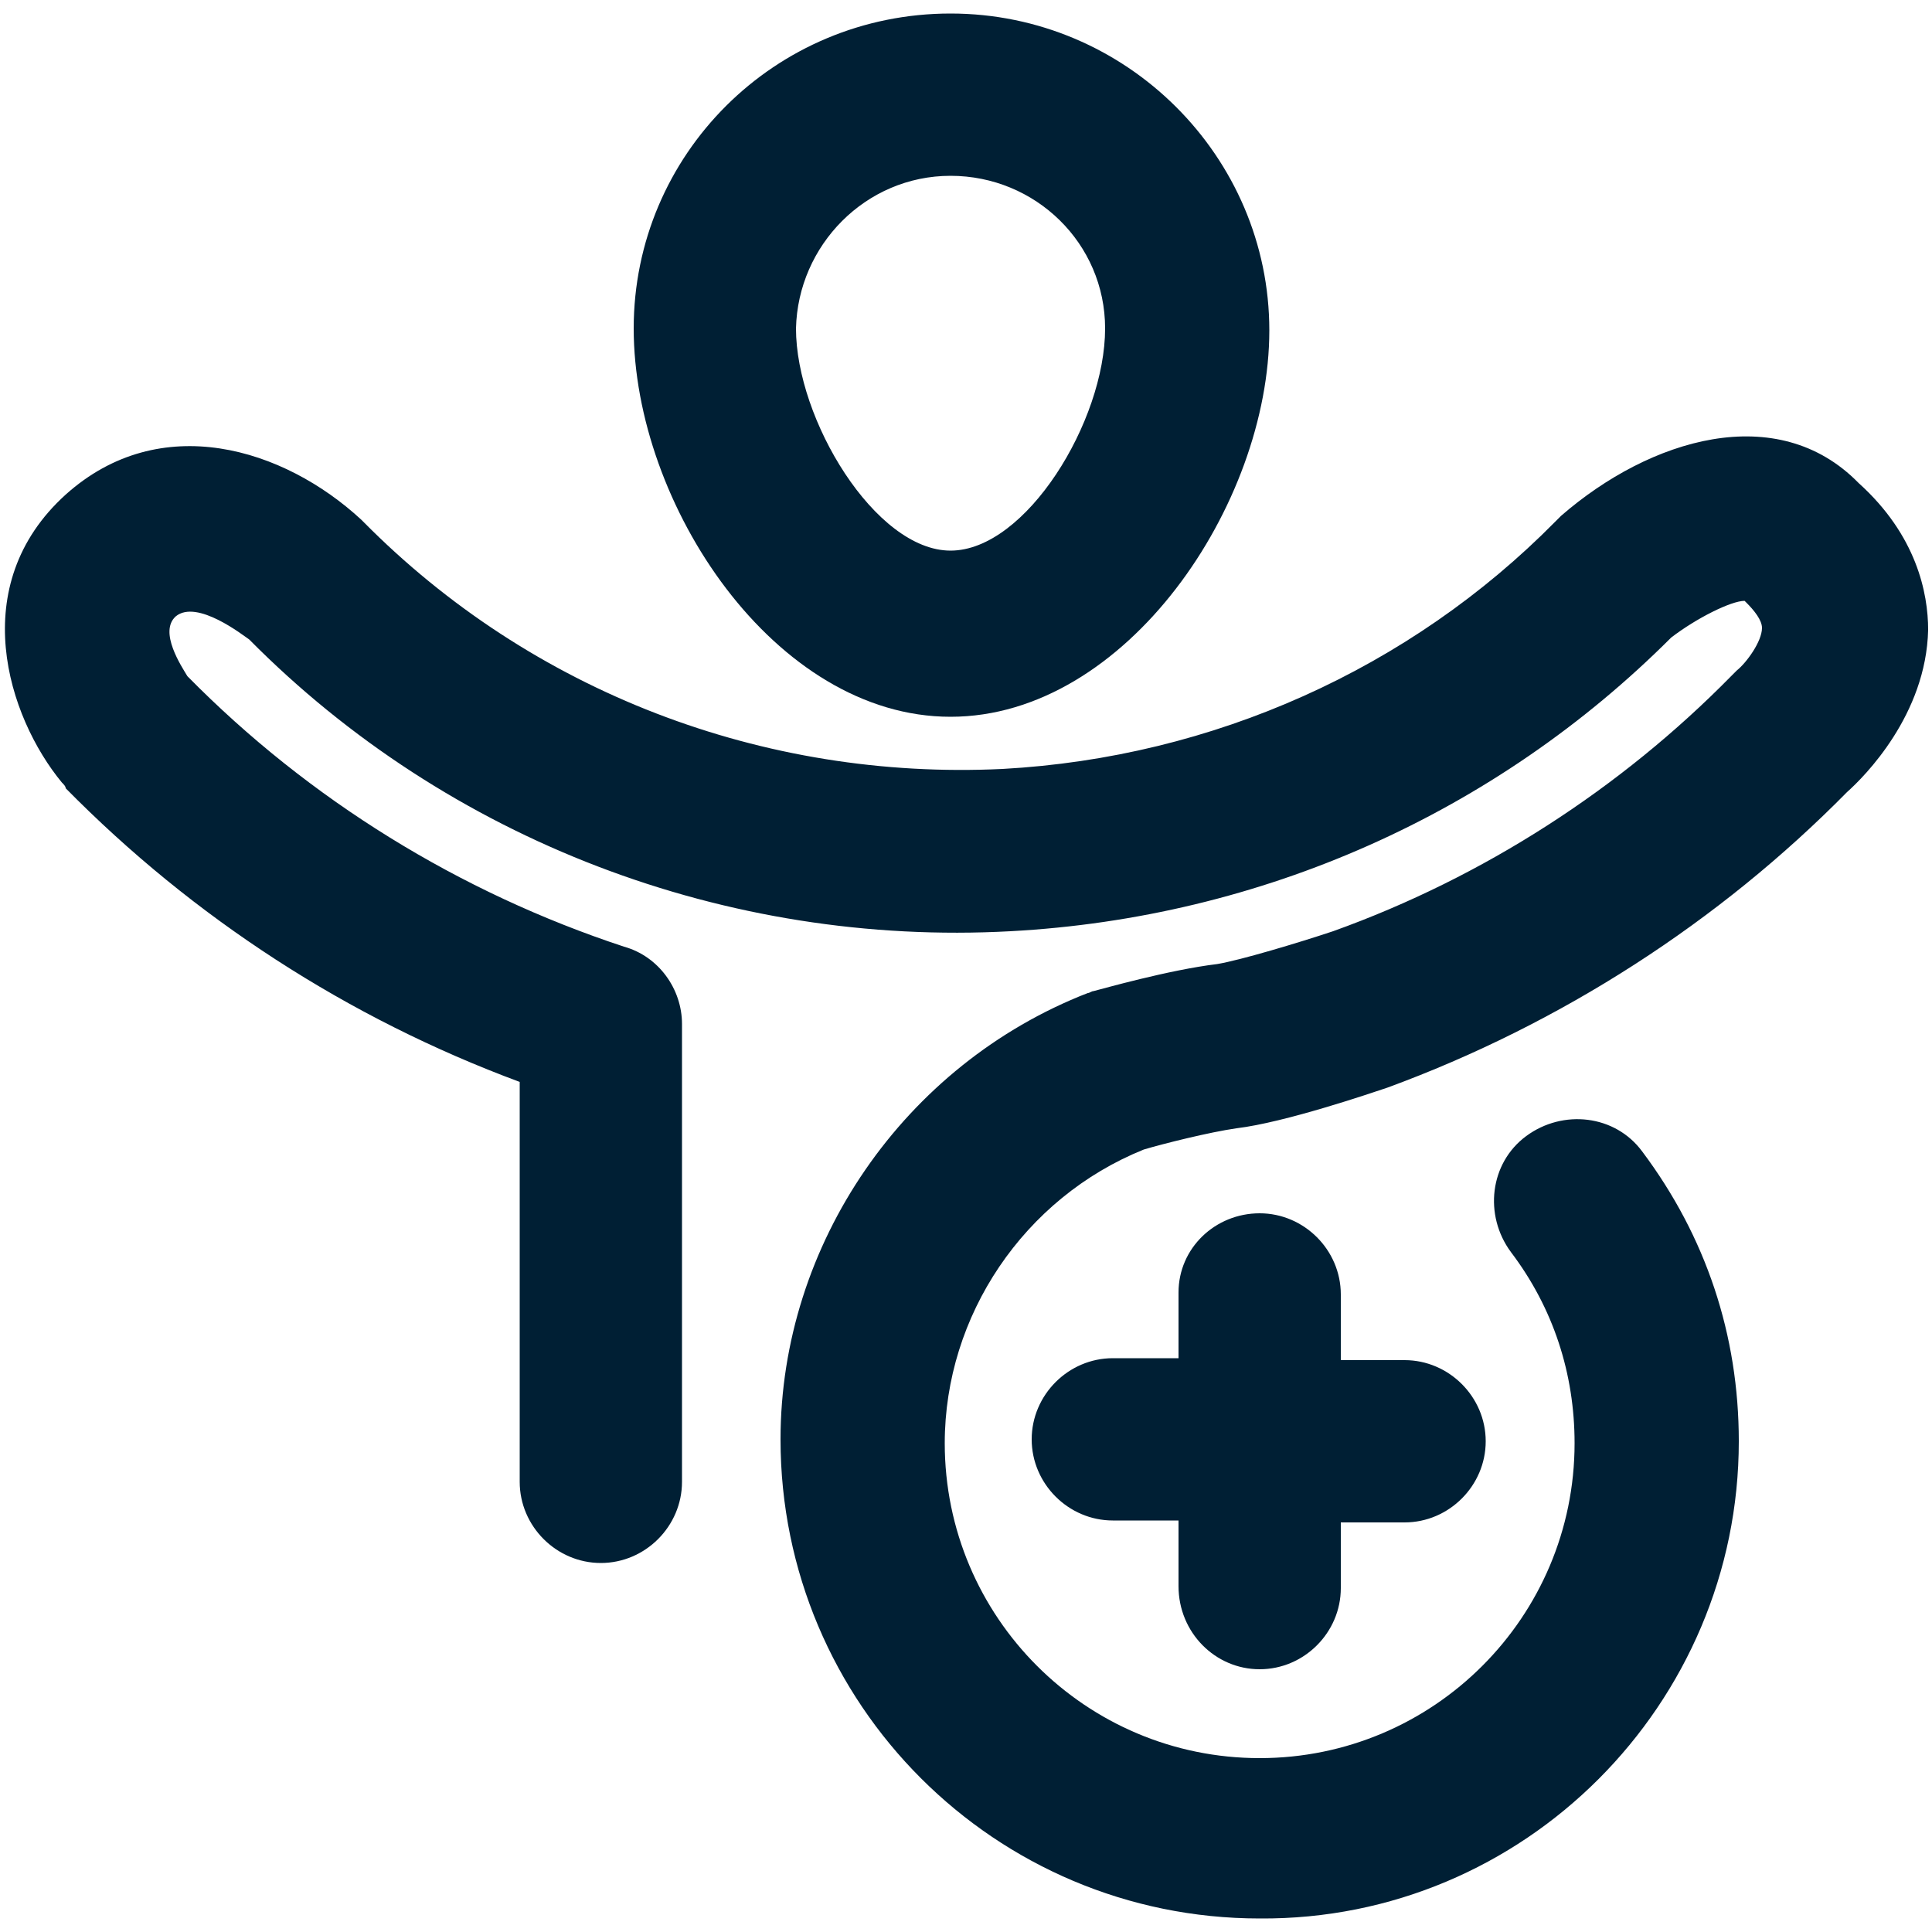 <?xml version="1.0" encoding="utf-8"?>
<!-- Generator: Adobe Illustrator 27.5.0, SVG Export Plug-In . SVG Version: 6.00 Build 0)  -->
<svg version="1.1" id="Ebene_1" xmlns="http://www.w3.org/2000/svg" xmlns:xlink="http://www.w3.org/1999/xlink" x="0px" y="0px"
	 viewBox="0 0 100 100" style="enable-background:new 0 0 100 100;" xml:space="preserve">
<style type="text/css">
	.Schlagschatten{fill:none;}
	.Schein_x0020_nach_x0020_außen_x0020__x002D__x0020_5_x0020_Pt_x002E_{fill:none;}
	.Blauer_x0020_Neonrahmen{fill:none;stroke:#8AACDA;stroke-width:7;stroke-linecap:round;stroke-linejoin:round;}
	.Lichter_x0020_Chrom{fill:url(#SVGID_1_);stroke:#FFFFFF;stroke-width:0.363;stroke-miterlimit:1;}
	.Jive_GS{fill:#FFDD00;}
	.Alyssa_GS{fill:#A6D0E4;}
	.st0{fill:#001F34;}
</style>
<linearGradient id="SVGID_1_" gradientUnits="userSpaceOnUse" x1="0" y1="0" x2="6.123234e-17" y2="-1">
	<stop  offset="0" style="stop-color:#656565"/>
	<stop  offset="0.618" style="stop-color:#1B1B1B"/>
	<stop  offset="0.629" style="stop-color:#545454"/>
	<stop  offset="0.983" style="stop-color:#3E3E3E"/>
</linearGradient>
<g>
	<path class="st0" d="M49.2,37.1c9.1,0,16.5-11,16.5-20c0-9-7.4-16.4-16.5-16.4S32.8,8,32.8,17C32.8,26.1,40.1,37.1,49.2,37.1z
		 M49.2,9.1c4.4,0,8,3.5,8,7.9c0,4.8-4.1,11.5-8,11.5s-8-6.8-8-11.5C41.3,12.7,44.8,9.1,49.2,9.1z"/>
	<path class="st0" d="M96.2,25c-4.2-4.3-10.8-2.3-15.4,1.7c-0.1,0.1-0.2,0.2-0.3,0.3C73,34.6,62.8,39.2,51.9,39.8
		c-12.4,0.6-24.4-4-33.1-12.8c0,0-0.1-0.1-0.1-0.1c-4-3.7-10.4-5.7-15.3-1.3c-5.2,4.7-3,11.5-0.2,14.9c0.1,0.1,0.2,0.2,0.2,0.3
		C10,47.5,18,52.7,26.9,56v20.7c0,2.3,1.9,4.2,4.2,4.2s4.2-1.9,4.2-4.2V53c0-1.8-1.2-3.5-3-4C23.8,46.2,16,41.4,9.7,35
		c-0.3-0.5-1.5-2.3-0.6-3.1c1.1-0.9,3.5,1,3.8,1.2C23.2,43.5,37.6,49,52.3,48.2c13-0.7,25.1-6.1,34.2-15.2c1.3-1,3.1-1.9,3.8-1.9
		c0,0,0,0,0.1,0.1c0.4,0.4,0.8,0.9,0.8,1.3c0,0.7-0.8,1.8-1.3,2.2c-0.1,0.1-0.2,0.2-0.3,0.3C83.9,40.8,76.8,45.4,69,48.2
		c-1.8,0.6-4.8,1.5-6,1.7c-2.5,0.3-6,1.3-6.4,1.4c-0.1,0-0.2,0.1-0.3,0.1c-9.5,3.7-15.9,13-15.9,23.1c0,13.7,11.1,24.8,24.8,24.8
		C78.9,99.4,90,88.2,90,74.6c0-5.5-1.7-10.6-5-15c-1.4-1.9-4.1-2.2-6-0.8c-1.9,1.4-2.2,4.1-0.8,6c2.2,2.9,3.3,6.3,3.3,9.9
		c0,9-7.3,16.3-16.3,16.3s-16.3-7.3-16.3-16.3c0-6.6,4.1-12.7,10.3-15.2c1-0.3,3.4-0.9,4.8-1.1c2.5-0.3,6.9-1.8,7.8-2.1c0,0,0,0,0,0
		c0,0,0,0,0,0C80.8,53,89,47.7,95.6,41c0.9-0.8,4.1-4,4.2-8.4C99.8,30.7,99.2,27.7,96.2,25z"/>
	<path class="st0" d="M65.2,86.4c2.3,0,4.2-1.9,4.2-4.2v-3.4h3.3c2.3,0,4.2-1.9,4.2-4.2s-1.9-4.2-4.2-4.2h-3.3v-3.4
		c0-2.3-1.9-4.2-4.2-4.2S61,64.6,61,66.9v3.4h-3.4c-2.3,0-4.2,1.9-4.2,4.2s1.9,4.2,4.2,4.2H61v3.4C61,84.5,62.9,86.4,65.2,86.4z"/>
</g>
</svg>
